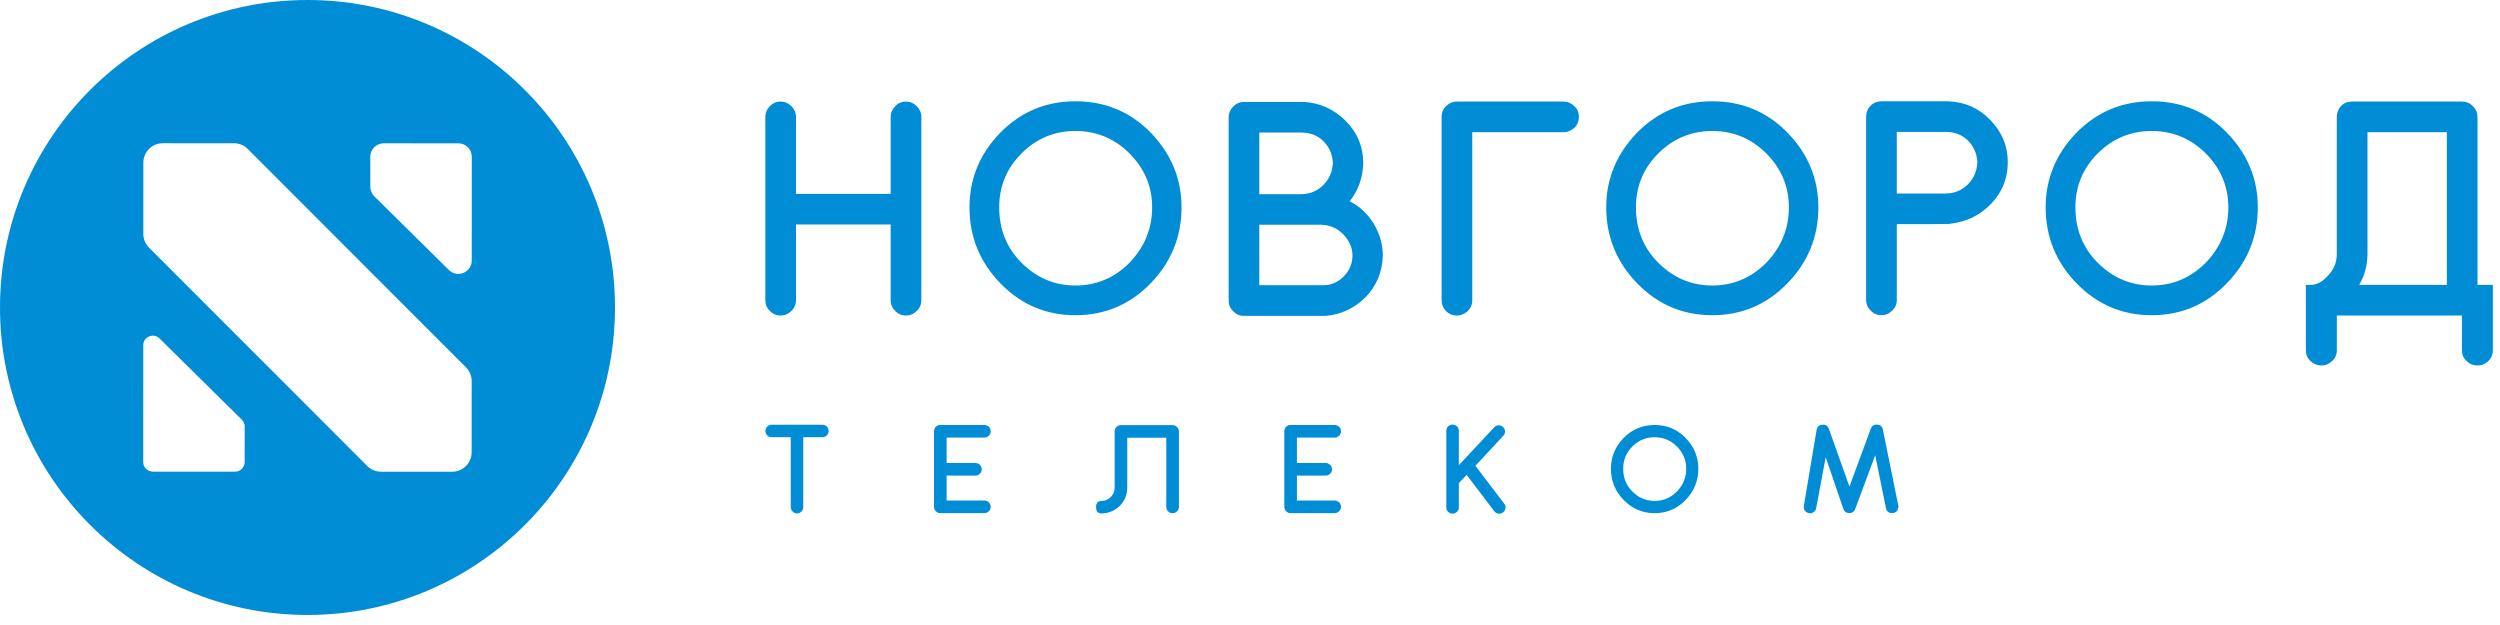 <svg width="168" height="42" viewBox="0 0 168 42" fill="none" xmlns="http://www.w3.org/2000/svg">
<g clip-path="url(#clip0_1463_1319)">
<path d="M55.269 28.541C55.37 28.541 55.47 28.581 55.566 28.661C55.646 28.757 55.686 28.858 55.686 28.965C55.686 29.067 55.646 29.166 55.566 29.262C55.47 29.342 55.37 29.382 55.269 29.382H53.979V34.076C53.979 34.196 53.939 34.293 53.859 34.373C53.774 34.458 53.676 34.5 53.562 34.5C53.443 34.5 53.345 34.456 53.265 34.373C53.182 34.293 53.138 34.196 53.138 34.076V29.382H51.858C51.738 29.382 51.64 29.344 51.56 29.262C51.475 29.177 51.434 29.079 51.434 28.965C51.434 28.846 51.477 28.744 51.56 28.661C51.64 28.581 51.738 28.541 51.858 28.541H55.269Z" fill="#018DD5"/>
<path d="M66.152 33.636C66.253 33.636 66.353 33.676 66.449 33.754C66.534 33.839 66.576 33.94 66.576 34.058C66.576 34.178 66.532 34.277 66.449 34.355C66.364 34.44 66.264 34.484 66.152 34.484H63.19C63.07 34.484 62.97 34.442 62.892 34.355C62.807 34.277 62.766 34.178 62.766 34.058V28.983C62.766 28.864 62.807 28.762 62.892 28.677C62.97 28.598 63.07 28.559 63.19 28.559H66.152C66.253 28.559 66.353 28.599 66.449 28.677C66.534 28.762 66.576 28.864 66.576 28.983C66.576 29.103 66.532 29.201 66.449 29.28C66.364 29.366 66.264 29.407 66.152 29.407H63.614V31.114H65.548C65.65 31.114 65.749 31.154 65.846 31.233C65.931 31.319 65.972 31.42 65.972 31.538C65.972 31.657 65.931 31.757 65.846 31.835C65.76 31.92 65.662 31.962 65.548 31.962H63.614V33.634H66.152V33.636Z" fill="#018DD5"/>
<path d="M79.222 34.067C79.222 34.187 79.18 34.284 79.095 34.364C79.01 34.449 78.912 34.491 78.798 34.491C78.678 34.491 78.58 34.449 78.501 34.364C78.417 34.284 78.374 34.187 78.374 34.067V29.416H75.752V32.795C75.742 33.27 75.571 33.672 75.243 34C74.892 34.333 74.482 34.502 74.013 34.502C73.776 34.502 73.656 34.36 73.656 34.078C73.656 33.801 73.776 33.663 74.013 33.663C74.261 33.663 74.472 33.574 74.642 33.398C74.817 33.228 74.904 33.022 74.904 32.779V28.985C74.904 28.884 74.944 28.784 75.024 28.688C75.109 28.619 75.187 28.583 75.261 28.578C75.267 28.572 75.29 28.569 75.328 28.569H78.8C78.914 28.569 79.012 28.612 79.097 28.697C79.182 28.782 79.224 28.882 79.224 28.994V34.071L79.222 34.067Z" fill="#018DD5"/>
<path d="M89.691 33.636C89.792 33.636 89.892 33.676 89.988 33.754C90.073 33.839 90.115 33.94 90.115 34.058C90.115 34.178 90.071 34.277 89.988 34.355C89.903 34.44 89.803 34.484 89.691 34.484H86.729C86.609 34.484 86.509 34.442 86.431 34.355C86.346 34.277 86.305 34.178 86.305 34.058V28.983C86.305 28.864 86.346 28.762 86.431 28.677C86.509 28.598 86.609 28.559 86.729 28.559H89.691C89.792 28.559 89.892 28.599 89.988 28.677C90.073 28.762 90.115 28.864 90.115 28.983C90.115 29.103 90.071 29.201 89.988 29.28C89.903 29.366 89.803 29.407 89.691 29.407H87.153V31.114H89.087C89.189 31.114 89.288 31.154 89.385 31.233C89.47 31.319 89.511 31.42 89.511 31.538C89.511 31.657 89.47 31.757 89.385 31.835C89.299 31.92 89.202 31.962 89.087 31.962H87.153V33.634H89.691V33.636Z" fill="#018DD5"/>
<path d="M98.561 31.911L98.034 32.464V34.092C98.034 34.212 97.994 34.31 97.914 34.389C97.829 34.475 97.728 34.518 97.608 34.518C97.496 34.518 97.396 34.476 97.311 34.389C97.231 34.31 97.191 34.212 97.191 34.092V28.958C97.191 28.851 97.231 28.748 97.311 28.652C97.407 28.572 97.507 28.534 97.608 28.534C97.715 28.534 97.818 28.572 97.914 28.652C97.994 28.748 98.034 28.849 98.034 28.958V31.259L100.385 28.746C100.452 28.655 100.545 28.601 100.657 28.585C100.777 28.567 100.88 28.596 100.971 28.67C101.061 28.737 101.116 28.829 101.132 28.942C101.148 29.061 101.121 29.165 101.047 29.257L99.146 31.302L101.072 33.831C101.152 33.922 101.186 34.023 101.173 34.136C101.157 34.255 101.103 34.351 101.012 34.426C100.933 34.487 100.846 34.52 100.75 34.52C100.619 34.52 100.512 34.469 100.427 34.368L98.561 31.915V31.911Z" fill="#018DD5"/>
<path d="M111.191 34.484C110.375 34.484 109.683 34.188 109.111 33.601C108.54 33.013 108.254 32.312 108.254 31.496C108.254 30.704 108.54 30.014 109.111 29.425C109.682 28.848 110.375 28.559 111.191 28.559C112.011 28.559 112.705 28.848 113.27 29.425C113.841 30.014 114.129 30.704 114.129 31.496C114.129 32.312 113.843 33.013 113.27 33.601C112.7 34.19 112.008 34.484 111.191 34.484ZM111.191 29.382C110.609 29.382 110.111 29.588 109.698 30.002C109.285 30.415 109.078 30.913 109.078 31.496C109.078 32.107 109.285 32.619 109.698 33.032C110.116 33.451 110.615 33.661 111.191 33.661C111.769 33.661 112.267 33.451 112.685 33.032C113.104 32.598 113.314 32.085 113.314 31.496C113.314 30.918 113.104 30.422 112.685 30.002C112.272 29.588 111.774 29.382 111.191 29.382Z" fill="#018DD5"/>
<path d="M126.012 30.596L124.68 34.179C124.613 34.377 124.477 34.476 124.274 34.476C124.07 34.476 123.934 34.377 123.867 34.179L122.687 30.724L122.05 34.136C122.033 34.25 121.977 34.34 121.881 34.407C121.785 34.487 121.68 34.513 121.568 34.484C121.437 34.456 121.343 34.398 121.287 34.313C121.22 34.217 121.196 34.109 121.22 33.991L122.077 28.889C122.122 28.663 122.254 28.547 122.475 28.541C122.696 28.525 122.839 28.623 122.908 28.838L124.283 32.701L125.709 28.831C125.778 28.621 125.918 28.523 126.133 28.534C126.354 28.54 126.486 28.655 126.532 28.882L127.566 33.974C127.59 34.032 127.568 34.136 127.506 34.288C127.432 34.389 127.342 34.453 127.235 34.474H127.193L127.149 34.482C126.923 34.482 126.785 34.366 126.735 34.134L126.014 30.594L126.012 30.596Z" fill="#018DD5"/>
<path d="M72.271 6.807C70.297 6.807 68.614 7.506 67.228 8.908C65.838 10.336 65.15 12.01 65.15 13.932C65.15 15.91 65.84 17.613 67.228 19.041C68.612 20.468 70.297 21.182 72.271 21.182C74.251 21.182 75.931 20.468 77.32 19.041C78.705 17.613 79.398 15.91 79.398 13.932C79.398 12.01 78.705 10.334 77.32 8.908C75.945 7.506 74.266 6.807 72.271 6.807ZM75.897 17.66C74.884 18.677 73.675 19.186 72.271 19.186C70.873 19.186 69.664 18.677 68.65 17.66C67.646 16.659 67.146 15.414 67.146 13.932C67.146 12.519 67.646 11.31 68.65 10.307C69.65 9.305 70.858 8.803 72.271 8.803C73.69 8.803 74.898 9.305 75.897 10.307C76.915 11.325 77.424 12.531 77.424 13.932C77.424 15.36 76.915 16.604 75.897 17.66ZM60.885 6.825C60.595 6.825 60.352 6.93 60.162 7.134C59.957 7.341 59.852 7.582 59.852 7.855V13.026H53.491V7.855C53.491 7.582 53.386 7.341 53.182 7.134C52.971 6.93 52.734 6.825 52.459 6.825C52.172 6.825 51.931 6.93 51.739 7.134C51.531 7.341 51.43 7.582 51.43 7.855V20.173C51.43 20.461 51.529 20.7 51.739 20.894C51.93 21.101 52.172 21.204 52.459 21.204C52.734 21.204 52.973 21.101 53.182 20.894C53.386 20.702 53.491 20.461 53.491 20.173V15.086H59.852V20.173C59.852 20.461 59.957 20.7 60.162 20.894C60.352 21.101 60.595 21.204 60.885 21.204C61.157 21.204 61.399 21.101 61.604 20.894C61.809 20.702 61.914 20.461 61.914 20.173V7.855C61.914 7.582 61.809 7.341 61.604 7.134C61.399 6.93 61.157 6.825 60.885 6.825ZM115.067 6.807C113.087 6.807 111.407 7.506 110.018 8.908C108.634 10.336 107.938 12.01 107.938 13.932C107.938 15.91 108.634 17.613 110.018 19.041C111.407 20.468 113.087 21.182 115.067 21.182C117.045 21.182 118.725 20.468 120.111 19.041C121.5 17.613 122.194 15.91 122.194 13.932C122.194 12.01 121.5 10.334 120.111 8.908C118.741 7.506 117.056 6.807 115.067 6.807ZM118.692 17.66C117.674 18.677 116.466 19.186 115.067 19.186C113.668 19.186 112.46 18.677 111.44 17.66C110.436 16.659 109.936 15.414 109.936 13.932C109.936 12.519 110.436 11.31 111.44 10.307C112.445 9.305 113.652 8.803 115.067 8.803C116.48 8.803 117.688 9.305 118.692 10.307C119.705 11.325 120.214 12.531 120.214 13.932C120.214 15.36 119.705 16.604 118.692 17.66ZM90.702 13.521C91.278 12.792 91.582 11.941 91.611 10.966C91.611 9.856 91.211 8.901 90.412 8.104C89.616 7.321 88.674 6.903 87.589 6.848H83.616C83.326 6.848 83.078 6.951 82.873 7.158C82.669 7.363 82.565 7.604 82.565 7.879V20.197C82.565 20.485 82.67 20.724 82.873 20.918C83.069 21.122 83.306 21.227 83.596 21.227H89.073C90.115 21.144 91.022 20.718 91.789 19.95C92.517 19.182 92.897 18.255 92.926 17.169C92.926 16.416 92.716 15.702 92.309 15.028C91.908 14.368 91.372 13.867 90.7 13.524L90.702 13.521ZM84.625 8.908H87.428C88.046 8.908 88.546 9.1 88.932 9.484C89.326 9.885 89.54 10.37 89.569 10.948C89.54 11.537 89.326 12.033 88.932 12.43C88.517 12.841 88.019 13.048 87.428 13.048H84.625V8.908ZM90.287 18.588C89.906 18.972 89.45 19.164 88.932 19.164H84.625V15.104H88.826C89.403 15.133 89.892 15.352 90.287 15.765C90.687 16.202 90.886 16.669 90.886 17.164C90.886 17.713 90.687 18.188 90.287 18.586V18.588ZM144.596 6.807C142.615 6.807 140.938 7.506 139.548 8.908C138.164 10.336 137.468 12.01 137.468 13.932C137.468 15.91 138.162 17.613 139.548 19.041C140.938 20.468 142.617 21.182 144.596 21.182C146.576 21.182 148.253 20.468 149.639 19.041C151.029 17.613 151.725 15.91 151.725 13.932C151.725 12.01 151.029 10.334 149.639 8.908C148.27 7.506 146.585 6.807 144.596 6.807ZM148.223 17.66C147.204 18.677 145.996 19.186 144.596 19.186C143.197 19.186 141.989 18.677 140.97 17.66C139.967 16.659 139.467 15.414 139.467 13.932C139.467 12.519 139.967 11.31 140.97 10.307C141.974 9.305 143.183 8.803 144.596 8.803C146.009 8.803 147.217 9.305 148.223 10.307C149.235 11.325 149.744 12.531 149.744 13.932C149.744 15.36 149.235 16.604 148.223 17.66ZM166.488 19.142V7.855C166.488 7.582 166.388 7.341 166.178 7.134C165.974 6.93 165.736 6.825 165.459 6.825H158.065C157.971 6.825 157.913 6.832 157.899 6.846H157.817C157.622 6.886 157.46 6.977 157.323 7.115C157.132 7.348 157.033 7.589 157.033 7.836V17.062C157.033 17.653 156.823 18.155 156.395 18.566C156.096 18.909 155.754 19.101 155.368 19.142H154.955V23.53C154.955 23.818 155.049 24.057 155.245 24.251C155.478 24.458 155.725 24.561 155.987 24.561C156.274 24.561 156.52 24.458 156.73 24.251C156.935 24.059 157.035 23.818 157.035 23.53V21.204H165.441V23.53C165.441 23.818 165.541 24.057 165.745 24.251C165.954 24.458 166.202 24.561 166.488 24.561C166.763 24.561 167.012 24.458 167.231 24.251C167.421 24.059 167.521 23.818 167.521 23.53V19.142H166.488ZM164.428 19.142H158.538C158.895 18.539 159.08 17.86 159.095 17.104V8.886H164.428V19.142ZM105.074 6.825H97.909C97.619 6.825 97.376 6.93 97.186 7.134C96.981 7.312 96.876 7.553 96.876 7.855V20.173C96.876 20.461 96.981 20.708 97.186 20.916C97.376 21.108 97.619 21.204 97.909 21.204C98.151 21.204 98.394 21.108 98.626 20.916C98.831 20.709 98.936 20.461 98.936 20.173V8.886H105.074C105.32 8.886 105.559 8.79 105.791 8.598C106.001 8.39 106.101 8.144 106.101 7.855C106.101 7.553 106.001 7.312 105.791 7.134C105.586 6.93 105.349 6.825 105.074 6.825ZM130.905 6.807H126.433C126.147 6.807 125.904 6.901 125.714 7.095C125.51 7.299 125.404 7.548 125.404 7.837V20.151C125.404 20.441 125.51 20.682 125.714 20.872C125.904 21.079 126.147 21.182 126.433 21.182C126.709 21.182 126.952 21.079 127.156 20.872C127.361 20.682 127.466 20.441 127.466 20.151V15.064C129.798 15.064 130.974 15.057 130.988 15.046C132.126 14.923 133.068 14.468 133.811 13.685C134.553 12.903 134.923 11.977 134.923 10.905C134.923 9.807 134.528 8.861 133.747 8.064C132.992 7.267 132.044 6.848 130.907 6.808L130.905 6.807ZM132.242 12.388C131.829 12.8 131.329 13.004 130.738 13.004H127.464V8.865H130.738C131.356 8.865 131.856 9.057 132.242 9.443C132.642 9.839 132.85 10.328 132.879 10.903C132.85 11.495 132.642 11.988 132.242 12.386V12.388Z" fill="#018DD5"/>
<path d="M2.39424e-06 20.653C-0.005 32.065 9.243 41.319 20.655 41.325C32.067 41.33 41.323 32.083 41.328 20.671C41.334 9.26 32.085 0.005 20.673 2.39471e-06C9.261 -0.005 0.005 9.241 2.39424e-06 20.653ZM10.265 31.692C9.912 31.692 9.624 31.404 9.624 31.05L9.627 23.2C9.627 22.632 10.314 22.343 10.72 22.744L16.253 28.206C16.374 28.326 16.443 28.491 16.443 28.663L16.441 31.054C16.441 31.409 16.153 31.695 15.8 31.695L10.265 31.694V31.692ZM30.804 9.633C31.302 9.633 31.704 10.037 31.704 10.533L31.701 17.506C31.701 18.305 30.737 18.707 30.168 18.146L25.153 13.194C24.981 13.026 24.885 12.794 24.885 12.553V10.53C24.885 10.033 25.289 9.629 25.786 9.629L30.804 9.631V9.633ZM15.724 9.625C16.07 9.625 16.403 9.763 16.648 10.01L31.315 24.688C31.56 24.932 31.697 25.266 31.697 25.612L31.695 30.395C31.695 31.116 31.108 31.701 30.387 31.701L25.605 31.699C25.259 31.699 24.925 31.561 24.681 31.317L10.013 16.639C9.769 16.394 9.631 16.061 9.631 15.715L9.633 10.932C9.633 10.211 10.218 9.625 10.941 9.625L15.725 9.627L15.724 9.625Z" fill="#018DD5"/>
</g>
<defs>
<clipPath id="clip0_1463_1319">
<rect width="167.521" height="41.325" fill="white"/>
</clipPath>
</defs>
</svg>
